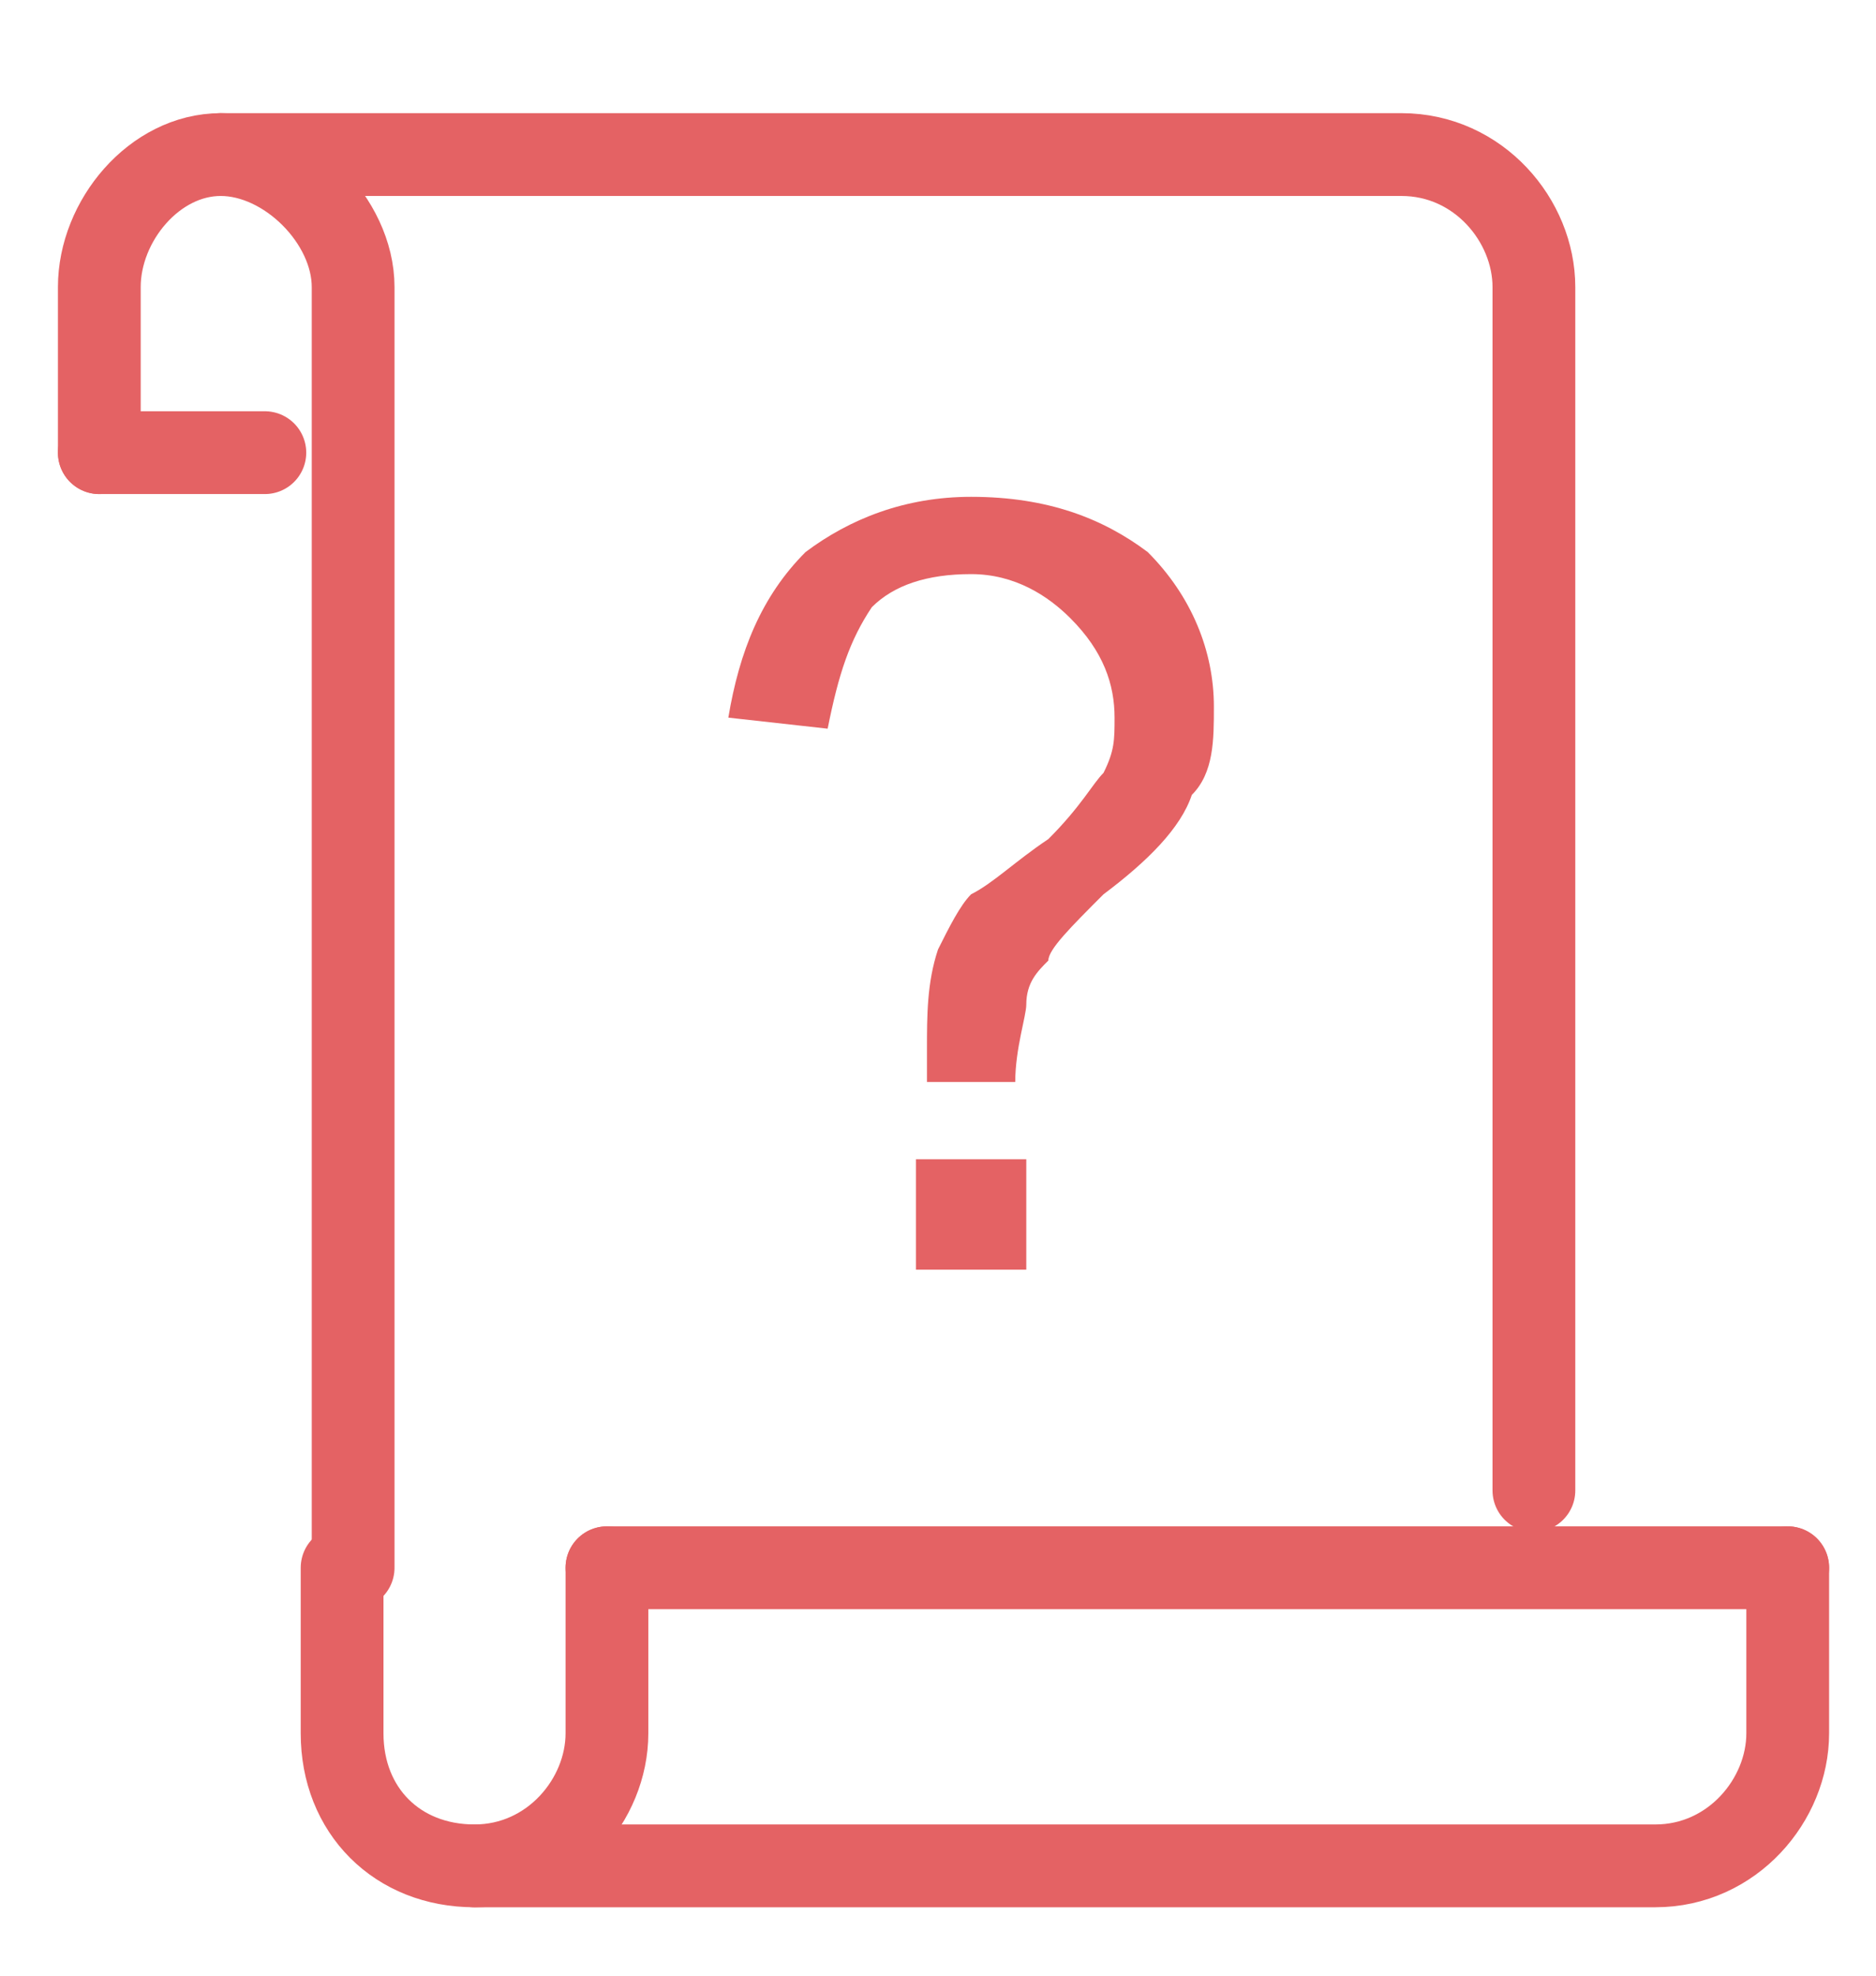 <?xml version="1.0" encoding="utf-8"?>
<!-- Generator: Adobe Illustrator 24.0.0, SVG Export Plug-In . SVG Version: 6.00 Build 0)  -->
<svg version="1.1" id="图层_1" xmlns="http://www.w3.org/2000/svg" xmlns:xlink="http://www.w3.org/1999/xlink" x="0px" y="0px"
	 viewBox="0 0 17 17.9" style="enable-background:new 0 0 17 17.9;" xml:space="preserve">
<style type="text/css">
	.st0{fill:none;stroke:#E46264;stroke-width:0.75;stroke-linecap:round;stroke-linejoin:round;}
	.st1{fill:#E46264;}
</style>
<g>
	<g>
		<path class="st0" d="M13.9,13.5V2.6c0-0.6-0.5-1.2-1.2-1.2H2"/>
		<path class="st0" d="M0.9,4.1V2.6C0.9,2,1.4,1.4,2,1.4S3.2,2,3.2,2.6v11.6"/>
		<line class="st0" x1="0.9" y1="4.1" x2="2.4" y2="4.1"/>
		<path class="st0" d="M5.5,14.2v1.5c0,0.6-0.5,1.2-1.2,1.2s-1.2-0.5-1.2-1.2v-1.5"/>
		<path class="st0" d="M16.2,14.2v1.5c0,0.6-0.5,1.2-1.2,1.2H4.3"/>
		<line class="st0" x1="5.5" y1="14.2" x2="16.2" y2="14.2"/>
	</g>
</g>
<g>
	<path class="st1" d="M8.4,9.8c0-0.1,0-0.2,0-0.3c0-0.3,0-0.6,0.1-0.9c0.1-0.2,0.2-0.4,0.3-0.5C9,8,9.2,7.8,9.5,7.6
		C9.8,7.3,9.9,7.1,10,7c0.1-0.2,0.1-0.3,0.1-0.5c0-0.3-0.1-0.6-0.4-0.9C9.5,5.4,9.2,5.2,8.8,5.2S8.1,5.3,7.9,5.5
		C7.7,5.8,7.6,6.1,7.5,6.6L6.6,6.5C6.7,5.9,6.9,5.4,7.3,5c0.4-0.3,0.9-0.5,1.5-0.5c0.7,0,1.2,0.2,1.6,0.5C10.8,5.4,11,5.9,11,6.4
		c0,0.3,0,0.6-0.2,0.8c-0.1,0.3-0.4,0.6-0.8,0.9C9.7,8.4,9.5,8.6,9.5,8.7C9.4,8.8,9.3,8.9,9.3,9.1c0,0.1-0.1,0.4-0.1,0.7H8.4z
		 M8.3,11.5v-1h1v1H8.3z"/>
</g>
</svg>
